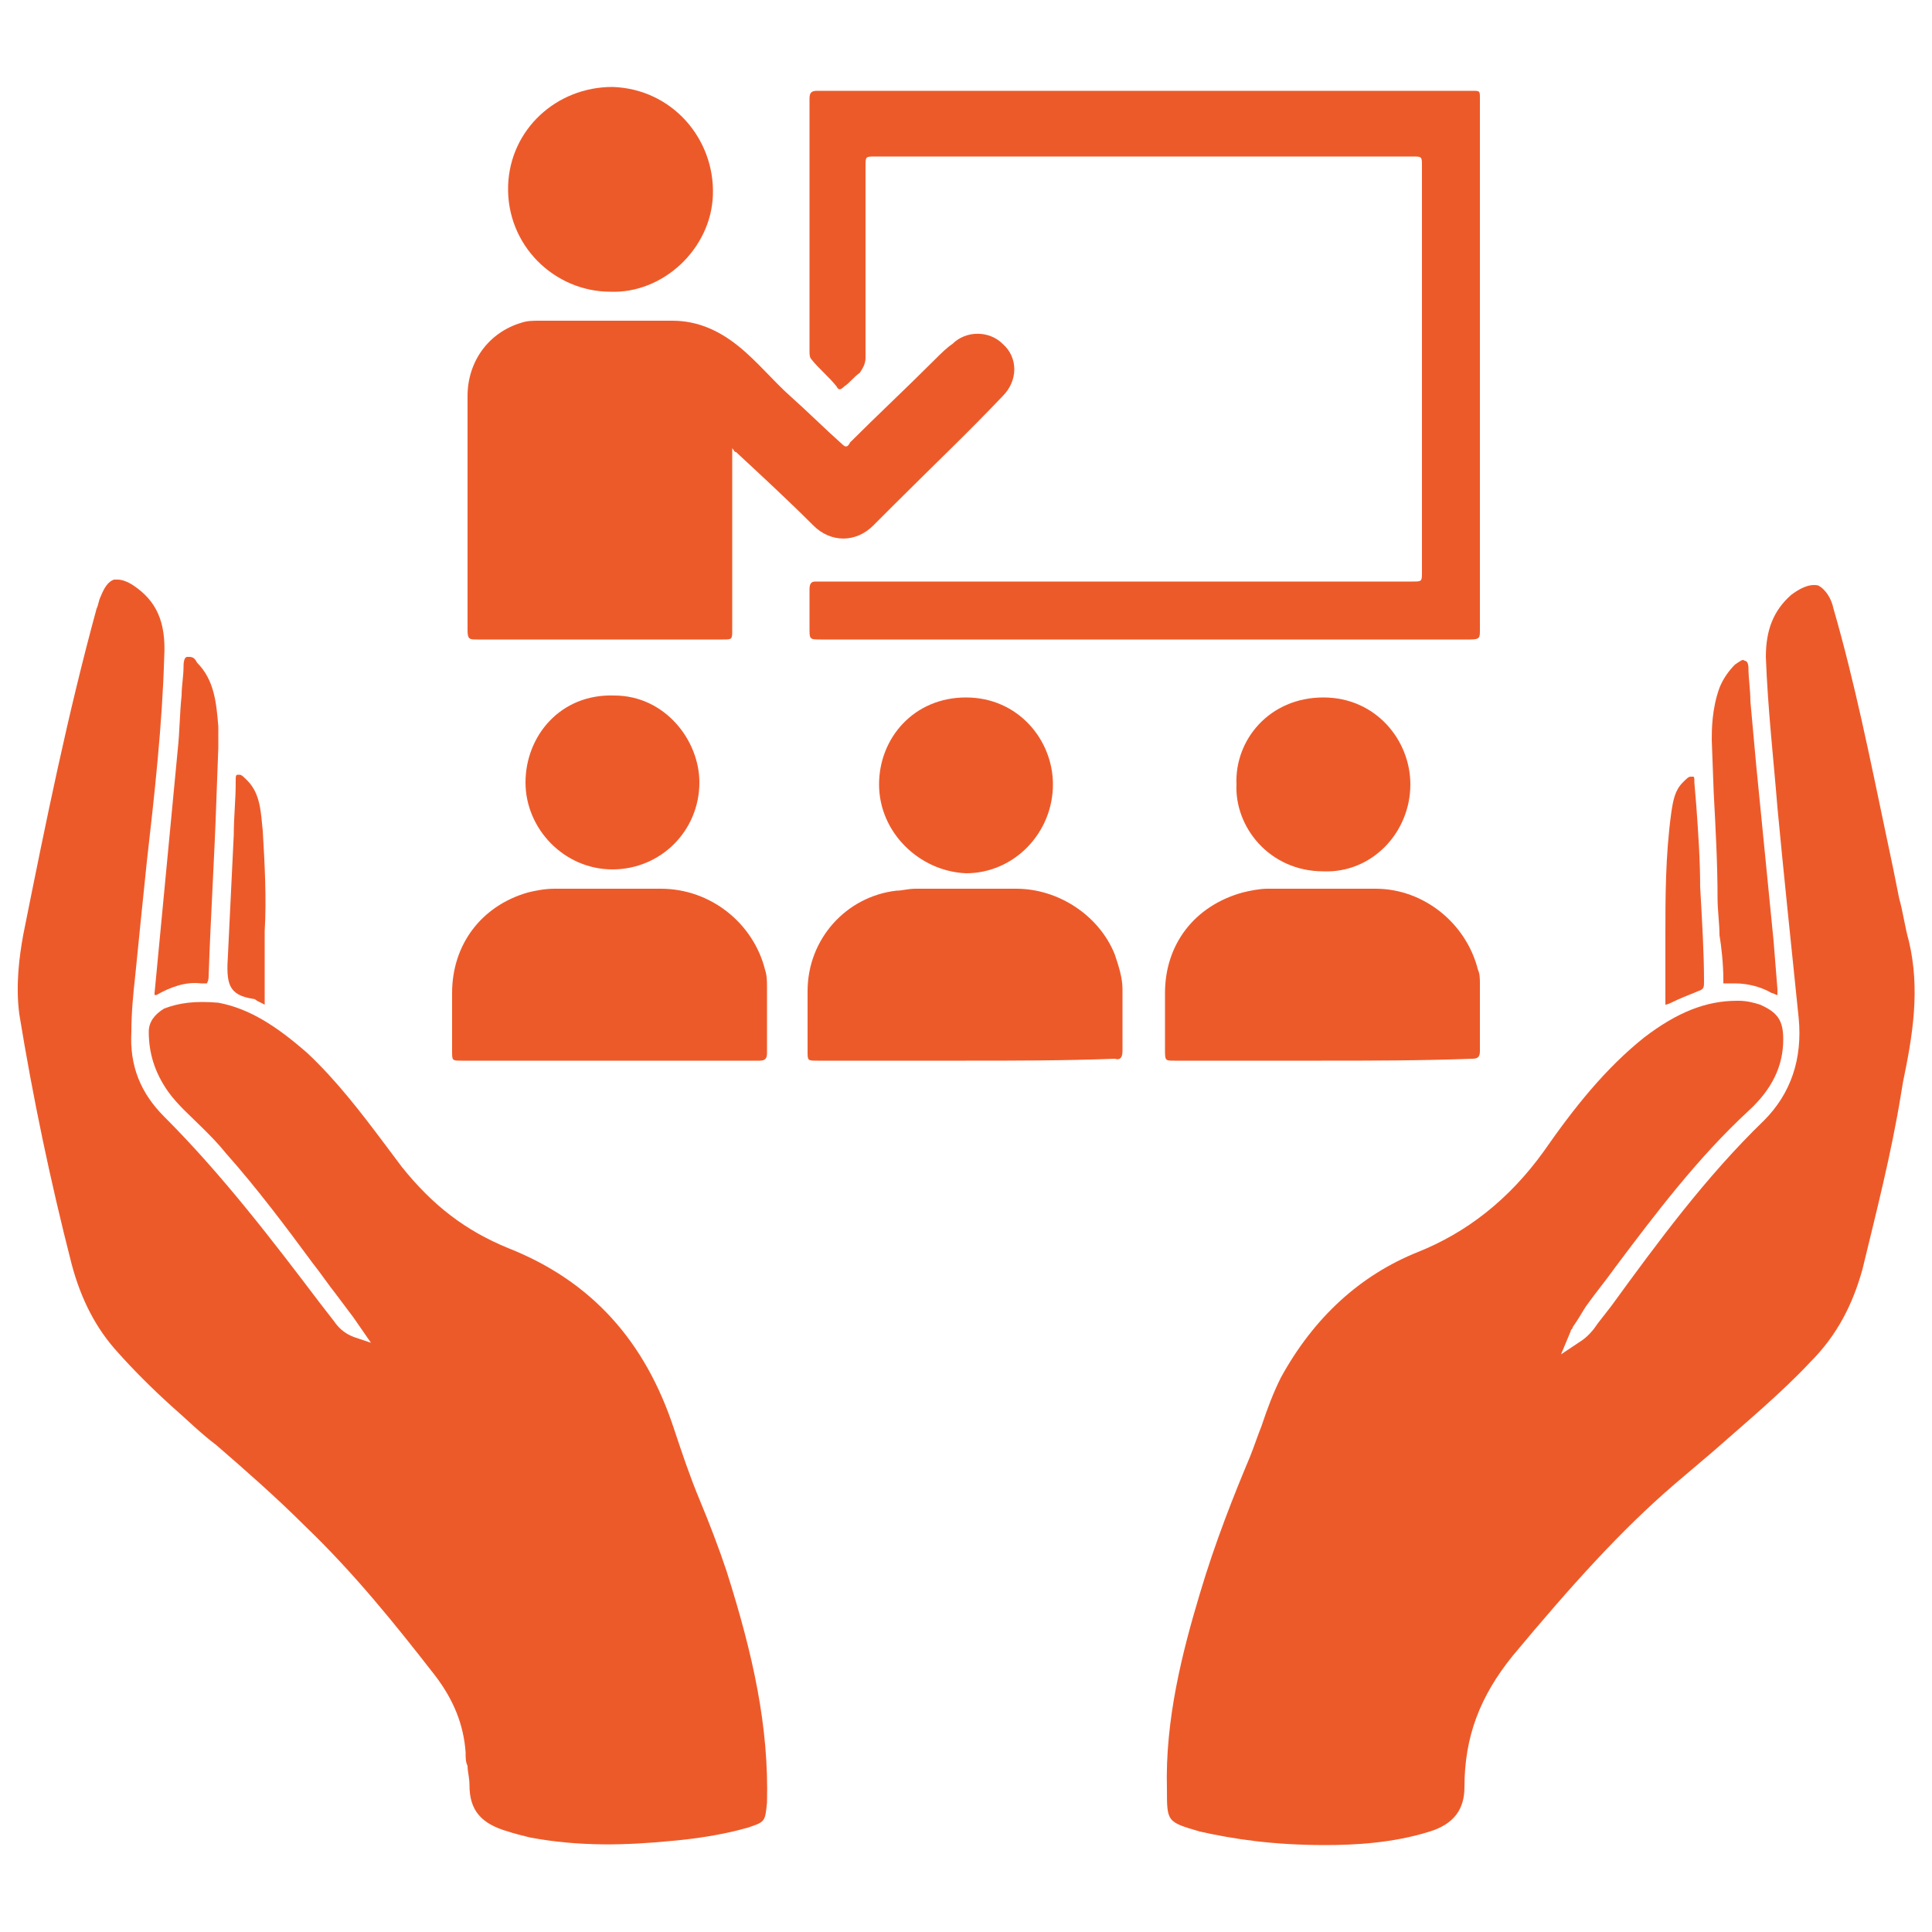 <svg xmlns="http://www.w3.org/2000/svg" xmlns:xlink="http://www.w3.org/1999/xlink" id="Layer_1" x="0px" y="0px" viewBox="0 0 100 100" style="enable-background:new 0 0 100 100;" xml:space="preserve"><style type="text/css">	.st0{opacity:0.5;clip-path:url(#XMLID_907_);fill:#231F20;}	.st1{fill:#FFFFFF;}	.st2{fill:#ED6623;}	.st3{opacity:0.5;clip-path:url(#SVGID_2_);fill:#F3F3F3;}	.st4{clip-path:url(#SVGID_2_);}	.st5{clip-path:url(#SVGID_4_);}	.st6{fill:url(#SVGID_5_);}	.st7{fill:url(#SVGID_6_);}	.st8{opacity:0.5;clip-path:url(#SVGID_8_);fill:#F3F3F3;}	.st9{clip-path:url(#SVGID_8_);}	.st10{opacity:0.5;clip-path:url(#SVGID_10_);fill:#F3F3F3;}	.st11{clip-path:url(#SVGID_10_);}	.st12{opacity:0.25;clip-path:url(#SVGID_12_);}	.st13{opacity:0.79;}	.st14{clip-path:url(#SVGID_12_);}	.st15{clip-path:url(#SVGID_14_);fill:#ECEDED;}	.st16{opacity:0.25;clip-path:url(#SVGID_16_);}	.st17{clip-path:url(#SVGID_16_);}	.st18{clip-path:url(#SVGID_18_);fill:#ECEDED;}	.st19{opacity:0.25;clip-path:url(#SVGID_20_);}	.st20{clip-path:url(#SVGID_20_);}	.st21{clip-path:url(#SVGID_22_);fill:#FFFFFF;}	.st22{opacity:0.5;fill:#F3F3F3;}	.st23{opacity:0.75;}	.st24{clip-path:url(#SVGID_24_);fill:#FFFFFF;}	.st25{clip-path:url(#SVGID_26_);fill:#FFFFFF;}	.st26{fill:#EC5A26;}	.st27{fill:#58595B;}	.st28{fill:#EC5A26;stroke:#FFFFFF;stroke-width:3;stroke-miterlimit:10;}	.st29{clip-path:url(#SVGID_28_);}	.st30{fill:url(#SVGID_29_);}	.st31{fill:url(#SVGID_30_);}	.st32{opacity:7.000000e-02;}	.st33{clip-path:url(#XMLID_1915_);fill:#FFFFFF;}	.st34{clip-path:url(#XMLID_1916_);}	.st35{fill:none;stroke:#EC5A26;stroke-miterlimit:10;}	.st36{fill:#414042;}	.st37{fill:none;stroke:#414042;stroke-miterlimit:10;}	.st38{fill:none;}	.st39{fill:#EC5A29;}	.st40{opacity:0.5;clip-path:url(#SVGID_36_);fill:url(#SVGID_37_);}	.st41{opacity:0.5;clip-path:url(#SVGID_39_);fill:url(#SVGID_40_);}	.st42{opacity:0.5;clip-path:url(#SVGID_42_);fill:url(#SVGID_43_);}	.st43{opacity:0.5;clip-path:url(#SVGID_45_);fill:url(#SVGID_46_);}	.st44{opacity:0.5;clip-path:url(#SVGID_48_);fill:url(#SVGID_49_);}	.st45{opacity:0.6;}	.st46{fill:#D4D7E4;}	.st47{clip-path:url(#SVGID_51_);fill:#FFFFFF;}	.st48{clip-path:url(#SVGID_53_);fill:#FFFFFF;}	.st49{clip-path:url(#SVGID_55_);}	.st50{fill:url(#SVGID_56_);}	.st51{fill:url(#SVGID_57_);}	.st52{clip-path:url(#SVGID_59_);}	.st53{opacity:0.4;}	.st54{opacity:0.16;}	.st55{fill-rule:evenodd;clip-rule:evenodd;}	.st56{opacity:0.25;}	.st57{fill:#657177;}	.st58{fill:#284166;}	.st59{fill:#002856;}	.st60{fill:#3EA495;}	.st61{fill:#EB3E42;}	.st62{fill:#00953B;}	.st63{fill:none;stroke:#C74027;stroke-miterlimit:10;}	.st64{clip-path:url(#SVGID_65_);}	.st65{fill-rule:evenodd;clip-rule:evenodd;fill:#FFFFFF;}	.st66{fill:#DB0032;}	.st67{fill:#FEFEFE;}	.st68{fill-rule:evenodd;clip-rule:evenodd;fill:#5A5B5D;}	.st69{fill:#5A5B5D;}	.st70{fill:#005294;}	.st71{fill:#284366;}	.st72{fill:#CEAD74;}	.st73{clip-path:url(#SVGID_75_);}	.st74{opacity:0.5;clip-path:url(#SVGID_77_);fill:url(#SVGID_78_);}	.st75{clip-path:url(#SVGID_80_);}	.st76{opacity:0.5;clip-path:url(#SVGID_82_);fill:url(#SVGID_83_);}	.st77{clip-path:url(#SVGID_85_);}	.st78{opacity:0.5;clip-path:url(#SVGID_87_);fill:url(#SVGID_88_);}	.st79{clip-path:url(#SVGID_90_);}	.st80{opacity:0.5;clip-path:url(#SVGID_92_);fill:url(#SVGID_93_);}	.st81{clip-path:url(#SVGID_95_);}	.st82{opacity:0.5;clip-path:url(#SVGID_97_);fill:url(#SVGID_98_);}	.st83{fill:#ED5A2A;}	.st84{fill:#EE5A29;}	.st85{clip-path:url(#XMLID_1931_);fill:#FFFFFF;}	.st86{clip-path:url(#XMLID_1932_);fill:#FFFFFF;}	.st87{fill:none;stroke:#FFFFFF;stroke-width:0.25;stroke-miterlimit:10;}</style><g>	<g>		<path class="st83" d="M8.5,52.2c-0.5,0.3-0.8,0.7-0.8,1.2c0,1.1,0.3,2.1,1,3.1c0.5,0.7,1.2,1.3,1.8,1.9c0.4,0.4,0.8,0.8,1.2,1.3   c1.6,1.8,3.1,3.8,4.5,5.7c0.4,0.5,0.8,1.1,1.2,1.6c0.3,0.4,0.6,0.8,0.9,1.2l0.9,1.3l-0.9-0.3c-0.5-0.2-0.8-0.5-1-0.8l-0.7-0.9   c-2.5-3.3-5.1-6.7-8.1-9.7c-1.2-1.2-1.8-2.6-1.7-4.4c0-1,0.1-2,0.2-2.9c0.2-2,0.4-4,0.6-5.9c0.4-3.5,0.8-7.1,0.9-10.6   c0.1-1.8-0.4-2.9-1.6-3.7c-0.3-0.2-0.6-0.3-0.8-0.3c-0.1,0-0.2,0-0.2,0c-0.3,0.1-0.5,0.4-0.7,0.9c-0.1,0.2-0.1,0.4-0.2,0.6   c-1.5,5.5-2.6,10.9-3.8,16.9c-0.2,1.1-0.4,2.6-0.2,4.1c0.7,4.3,1.6,8.6,2.7,12.9C4.2,67.3,5,68.8,6.1,70c0.8,0.9,1.8,1.9,2.8,2.8   c0.8,0.7,1.5,1.4,2.3,2c1.5,1.3,3.1,2.7,4.6,4.2c2.5,2.4,4.6,5,6.7,7.7c1,1.3,1.5,2.6,1.6,4c0,0.3,0,0.5,0.1,0.7   c0,0.3,0.1,0.6,0.1,1c0,1.3,0.6,2,2,2.4c0.3,0.1,0.7,0.2,1.1,0.3c2.6,0.5,5.1,0.4,7.2,0.2c1.2-0.1,2.7-0.3,4.1-0.7   c0.9-0.3,0.9-0.3,1-1.3c0.1-3.9-0.7-7.6-2.1-12c-0.4-1.2-0.9-2.5-1.4-3.7c-0.5-1.2-0.9-2.4-1.3-3.6c-1.5-4.6-4.3-7.7-8.6-9.4   c-2.2-0.9-3.9-2.2-5.5-4.2c-0.3-0.4-0.6-0.8-0.9-1.2c-1.2-1.6-2.5-3.3-4-4.7c-1.6-1.4-3-2.3-4.6-2.6C10.1,51.8,9.3,51.9,8.5,52.2z   "></path>		<path class="st83" d="M93.1,52.7c0.2,2.1-0.4,3.9-1.8,5.3c-3,2.9-5.5,6.3-7.9,9.6l-0.7,0.9c-0.2,0.3-0.5,0.7-1,1l-0.9,0.6l0.5-1.2   c0-0.1,0.1-0.1,0.1-0.2l0.2-0.3c0.2-0.3,0.3-0.5,0.5-0.8c0.5-0.7,1-1.3,1.5-2c2.1-2.8,4.3-5.7,6.9-8.1c1.2-1.1,1.8-2.3,1.8-3.7   c0-1-0.3-1.4-1.2-1.8c-0.3-0.1-0.7-0.2-1.1-0.2c0,0-0.1,0-0.1,0c-1.6,0-3.1,0.6-4.8,1.9c-2,1.6-3.6,3.6-5.2,5.9   c-1.8,2.5-4,4.2-6.5,5.2c-3,1.2-5.4,3.4-7.1,6.5c-0.4,0.8-0.7,1.6-1,2.5c-0.2,0.5-0.4,1.1-0.6,1.6c-0.8,1.9-1.8,4.4-2.6,7.1   c-0.9,3-1.8,6.5-1.7,10.1c0,1.7,0,1.7,1.7,2.2c1.8,0.4,3.8,0.7,6.5,0.7c1.5,0,3.5-0.1,5.4-0.7c1.3-0.4,1.8-1.2,1.8-2.3   c0-2.6,0.8-4.7,2.5-6.8c3-3.6,5.6-6.5,8.4-8.9c0.7-0.6,1.3-1.1,2-1.7c1.7-1.5,3.5-3,5-4.6c1.4-1.4,2.2-3,2.7-4.8   c0.7-2.9,1.5-6,2-9.1l0.1-0.6c0.5-2.4,0.9-4.8,0.3-7.3c-0.2-0.7-0.3-1.5-0.5-2.2c-0.1-0.5-0.2-1-0.3-1.5l-0.4-1.9   c-0.8-3.8-1.6-7.8-2.7-11.6c-0.1-0.5-0.4-1-0.8-1.2c-0.5-0.1-1,0.2-1.4,0.5c-0.9,0.8-1.3,1.8-1.3,3.2c0.1,2.7,0.4,5.3,0.6,7.8   C92.3,45,92.7,48.8,93.1,52.7z"></path>		<path class="st83" d="M10.4,50.9c0.2,0,0.3,0,0.3,0c0,0,0.1-0.1,0.1-0.4c0.1-3,0.3-6.1,0.4-9.1l0.1-2.7c0-0.2,0-0.3,0-0.4   c0-0.2,0-0.4,0-0.6l0-0.1c-0.1-1.2-0.2-2.4-1.1-3.3C10.1,34.1,10,34,9.8,34c0,0-0.1,0-0.1,0c-0.1,0-0.2,0.1-0.2,0.5   c0,0.5-0.1,1-0.1,1.5c-0.1,0.9-0.1,1.9-0.2,2.8C8.8,43,8.4,47.2,8,51.4c0,0.1,0,0.1,0,0.1c0,0,0.1,0,0.1,0   C8.8,51.1,9.6,50.8,10.4,50.9z"></path>		<path class="st83" d="M89.2,50.7c0,0.2,0,0.2,0,0.2c0,0,0,0,0,0c0,0,0.1,0,0.2,0c0.1,0,0.3,0,0.4,0c0.7,0,1.4,0.2,1.9,0.5   c0.1,0,0.2,0.1,0.3,0.1c0-0.1,0-0.2,0-0.3l-0.2-2.5c-0.3-3-0.6-6.1-0.9-9.1c-0.1-1.1-0.2-2.2-0.3-3.3c0-0.6-0.1-1.2-0.1-1.7   c0-0.3-0.1-0.4-0.2-0.4c-0.1-0.1-0.2,0-0.5,0.2c-0.3,0.3-0.6,0.7-0.8,1.2c-0.4,1.1-0.4,2.2-0.4,2.7l0.1,2.7   c0.1,1.9,0.2,3.7,0.2,5.5c0,0.6,0.1,1.3,0.1,1.9C89.1,49,89.2,49.9,89.2,50.7z"></path>		<path class="st83" d="M13.1,51.7c0.1,0,0.2,0.1,0.2,0.1c0.2,0.1,0.4,0.2,0.4,0.2c0-0.1,0-0.2,0-0.4c0-0.8,0-1.5,0-2.3l0-1.1l0,0   c0.1-1.7,0-3.5-0.1-5.2c-0.1-0.9-0.1-1.9-0.8-2.6c-0.2-0.2-0.3-0.3-0.4-0.3c0,0-0.1,0-0.1,0c-0.1,0-0.1,0.1-0.1,0.3l0,0.1   c0,0.9-0.1,1.8-0.1,2.7c-0.1,2-0.2,4.1-0.3,6.2C11.7,50.9,11.8,51.5,13.1,51.7z"></path>		<path class="st83" d="M88,45.9c0-1.4-0.1-2.8-0.2-4.2l-0.1-1.2c0-0.3,0-0.3-0.1-0.3c0,0-0.1,0-0.1,0c-0.1,0-0.2,0.1-0.4,0.3   c-0.4,0.4-0.5,0.9-0.6,1.6c-0.3,2.2-0.3,4.4-0.3,6.3l0,1c0,0.8,0,1.6,0,2.3c0,0.2,0,0.3,0,0.3c0,0,0.1,0,0.3-0.1   c0.4-0.2,0.9-0.4,1.4-0.6c0.3-0.1,0.3-0.2,0.3-0.5C88.2,49.3,88.1,47.7,88,45.9z"></path>	</g>	<g>		<path class="st83" d="M59.2,33.1c-5.6,0-11.2,0-16.7,0c-0.6,0-0.6,0-0.6-0.6c0-0.7,0-1.3,0-2c0-0.3,0.1-0.4,0.3-0.4   c0.1,0,0.2,0,0.4,0c10.2,0,20.3,0,30.5,0c0.5,0,0.5,0,0.5-0.5c0-7,0-14,0-21c0-0.5,0-0.5-0.5-0.5c-9.3,0-18.5,0-27.8,0   c-0.5,0-0.5,0-0.5,0.5c0,3.3,0,6.6,0,9.9c0,0.3-0.1,0.5-0.3,0.8c-0.3,0.2-0.5,0.5-0.8,0.7c-0.2,0.2-0.3,0.2-0.4,0   c-0.4-0.5-0.9-0.9-1.3-1.4c-0.1-0.1-0.1-0.3-0.1-0.4c0-4.4,0-8.7,0-13.1c0-0.3,0.1-0.4,0.4-0.4c0.1,0,0.2,0,0.3,0   c11.1,0,22.3,0,33.4,0c0.1,0,0.1,0,0.2,0c0.4,0,0.4,0,0.4,0.4c0,9.2,0,18.3,0,27.5c0,0.4,0,0.5-0.5,0.5   C70.4,33.1,64.8,33.1,59.2,33.1z"></path>		<path class="st83" d="M37.9,23.2c0,0.2,0,0.3,0,0.5c0,3,0,5.9,0,8.9c0,0.5,0,0.5-0.5,0.5c-4.2,0-8.5,0-12.7,0   c-0.4,0-0.5,0-0.5-0.5c0-4,0-8.1,0-12.1c0-1.8,1.1-3.3,2.8-3.8c0.3-0.1,0.6-0.1,0.9-0.1c2.3,0,4.6,0,6.9,0c1.3,0,2.4,0.5,3.4,1.3   c1,0.8,1.8,1.8,2.7,2.6c0.9,0.8,1.8,1.7,2.7,2.5c0.2,0.2,0.3,0.1,0.4-0.1c1.4-1.4,2.9-2.8,4.4-4.3c0.3-0.3,0.6-0.6,0.9-0.8   c0.7-0.7,1.9-0.7,2.6,0c0.8,0.7,0.8,1.9,0,2.7c-1.8,1.9-3.7,3.7-5.6,5.6c-0.4,0.4-0.7,0.7-1.1,1.1c-0.9,0.9-2.2,0.9-3.1,0   c-1.3-1.3-2.6-2.5-4-3.8C38,23.4,38,23.3,37.9,23.2z"></path>		<path class="st83" d="M68.4,54.9c-2.5,0-5.1,0-7.6,0c-0.5,0-0.5,0-0.5-0.6c0-1,0-1.9,0-2.9c0-2.5,1.5-4.5,4-5.2   c0.4-0.1,0.9-0.2,1.3-0.2c1.9,0,3.7,0,5.6,0c2.5,0,4.7,1.8,5.3,4.2c0.1,0.2,0.1,0.5,0.1,0.7c0,1.2,0,2.3,0,3.5   c0,0.3-0.1,0.4-0.4,0.4c0,0,0,0,0,0C73.5,54.9,71,54.9,68.4,54.9z"></path>		<path class="st83" d="M31.6,54.9c-2.6,0-5.1,0-7.7,0c-0.5,0-0.5,0-0.5-0.5c0-1,0-2,0-3c0-2.5,1.5-4.5,3.9-5.2   c0.4-0.1,0.9-0.2,1.4-0.2c1.8,0,3.7,0,5.5,0c2.6,0,4.8,1.8,5.4,4.2c0.1,0.3,0.1,0.6,0.1,0.9c0,1.1,0,2.3,0,3.4   c0,0.3-0.1,0.4-0.4,0.4C36.7,54.9,34.2,54.9,31.6,54.9z"></path>		<path class="st83" d="M50,54.9c-2.6,0-5.1,0-7.7,0c-0.5,0-0.5,0-0.5-0.5c0-1,0-2.1,0-3.1c0-2.7,2-4.9,4.6-5.2c0.3,0,0.6-0.1,1-0.1   c1.7,0,3.5,0,5.2,0c2.2,0,4.3,1.4,5.1,3.4c0.2,0.6,0.4,1.2,0.4,1.8c0,1.1,0,2.1,0,3.2c0,0.3-0.1,0.5-0.4,0.4c0,0,0,0,0,0   C55.1,54.9,52.6,54.9,50,54.9z"></path>		<path class="st83" d="M31.6,15.1c-2.9,0-5.4-2.4-5.3-5.5c0.1-2.9,2.5-5.1,5.4-5.1c3.1,0.1,5.3,2.7,5.2,5.6   C36.8,12.9,34.3,15.2,31.6,15.1z"></path>		<path class="st83" d="M36.2,40.5c0,2.5-2,4.5-4.5,4.5c-2.5,0-4.5-2.1-4.5-4.5c0-2.4,1.8-4.6,4.6-4.5C34.4,36,36.2,38.3,36.2,40.5z   "></path>		<path class="st83" d="M64,40.6c-0.1-2.3,1.7-4.5,4.5-4.5c2.7,0,4.5,2.2,4.5,4.5c0,2.5-2,4.6-4.5,4.5C65.7,45.1,63.9,42.8,64,40.6z   "></path>		<path class="st83" d="M45.5,40.6c0-2.4,1.8-4.5,4.5-4.5c2.7,0,4.5,2.2,4.5,4.5c0,2.5-2,4.6-4.5,4.6C47.6,45.1,45.5,43.1,45.5,40.6   z"></path>	</g></g></svg>